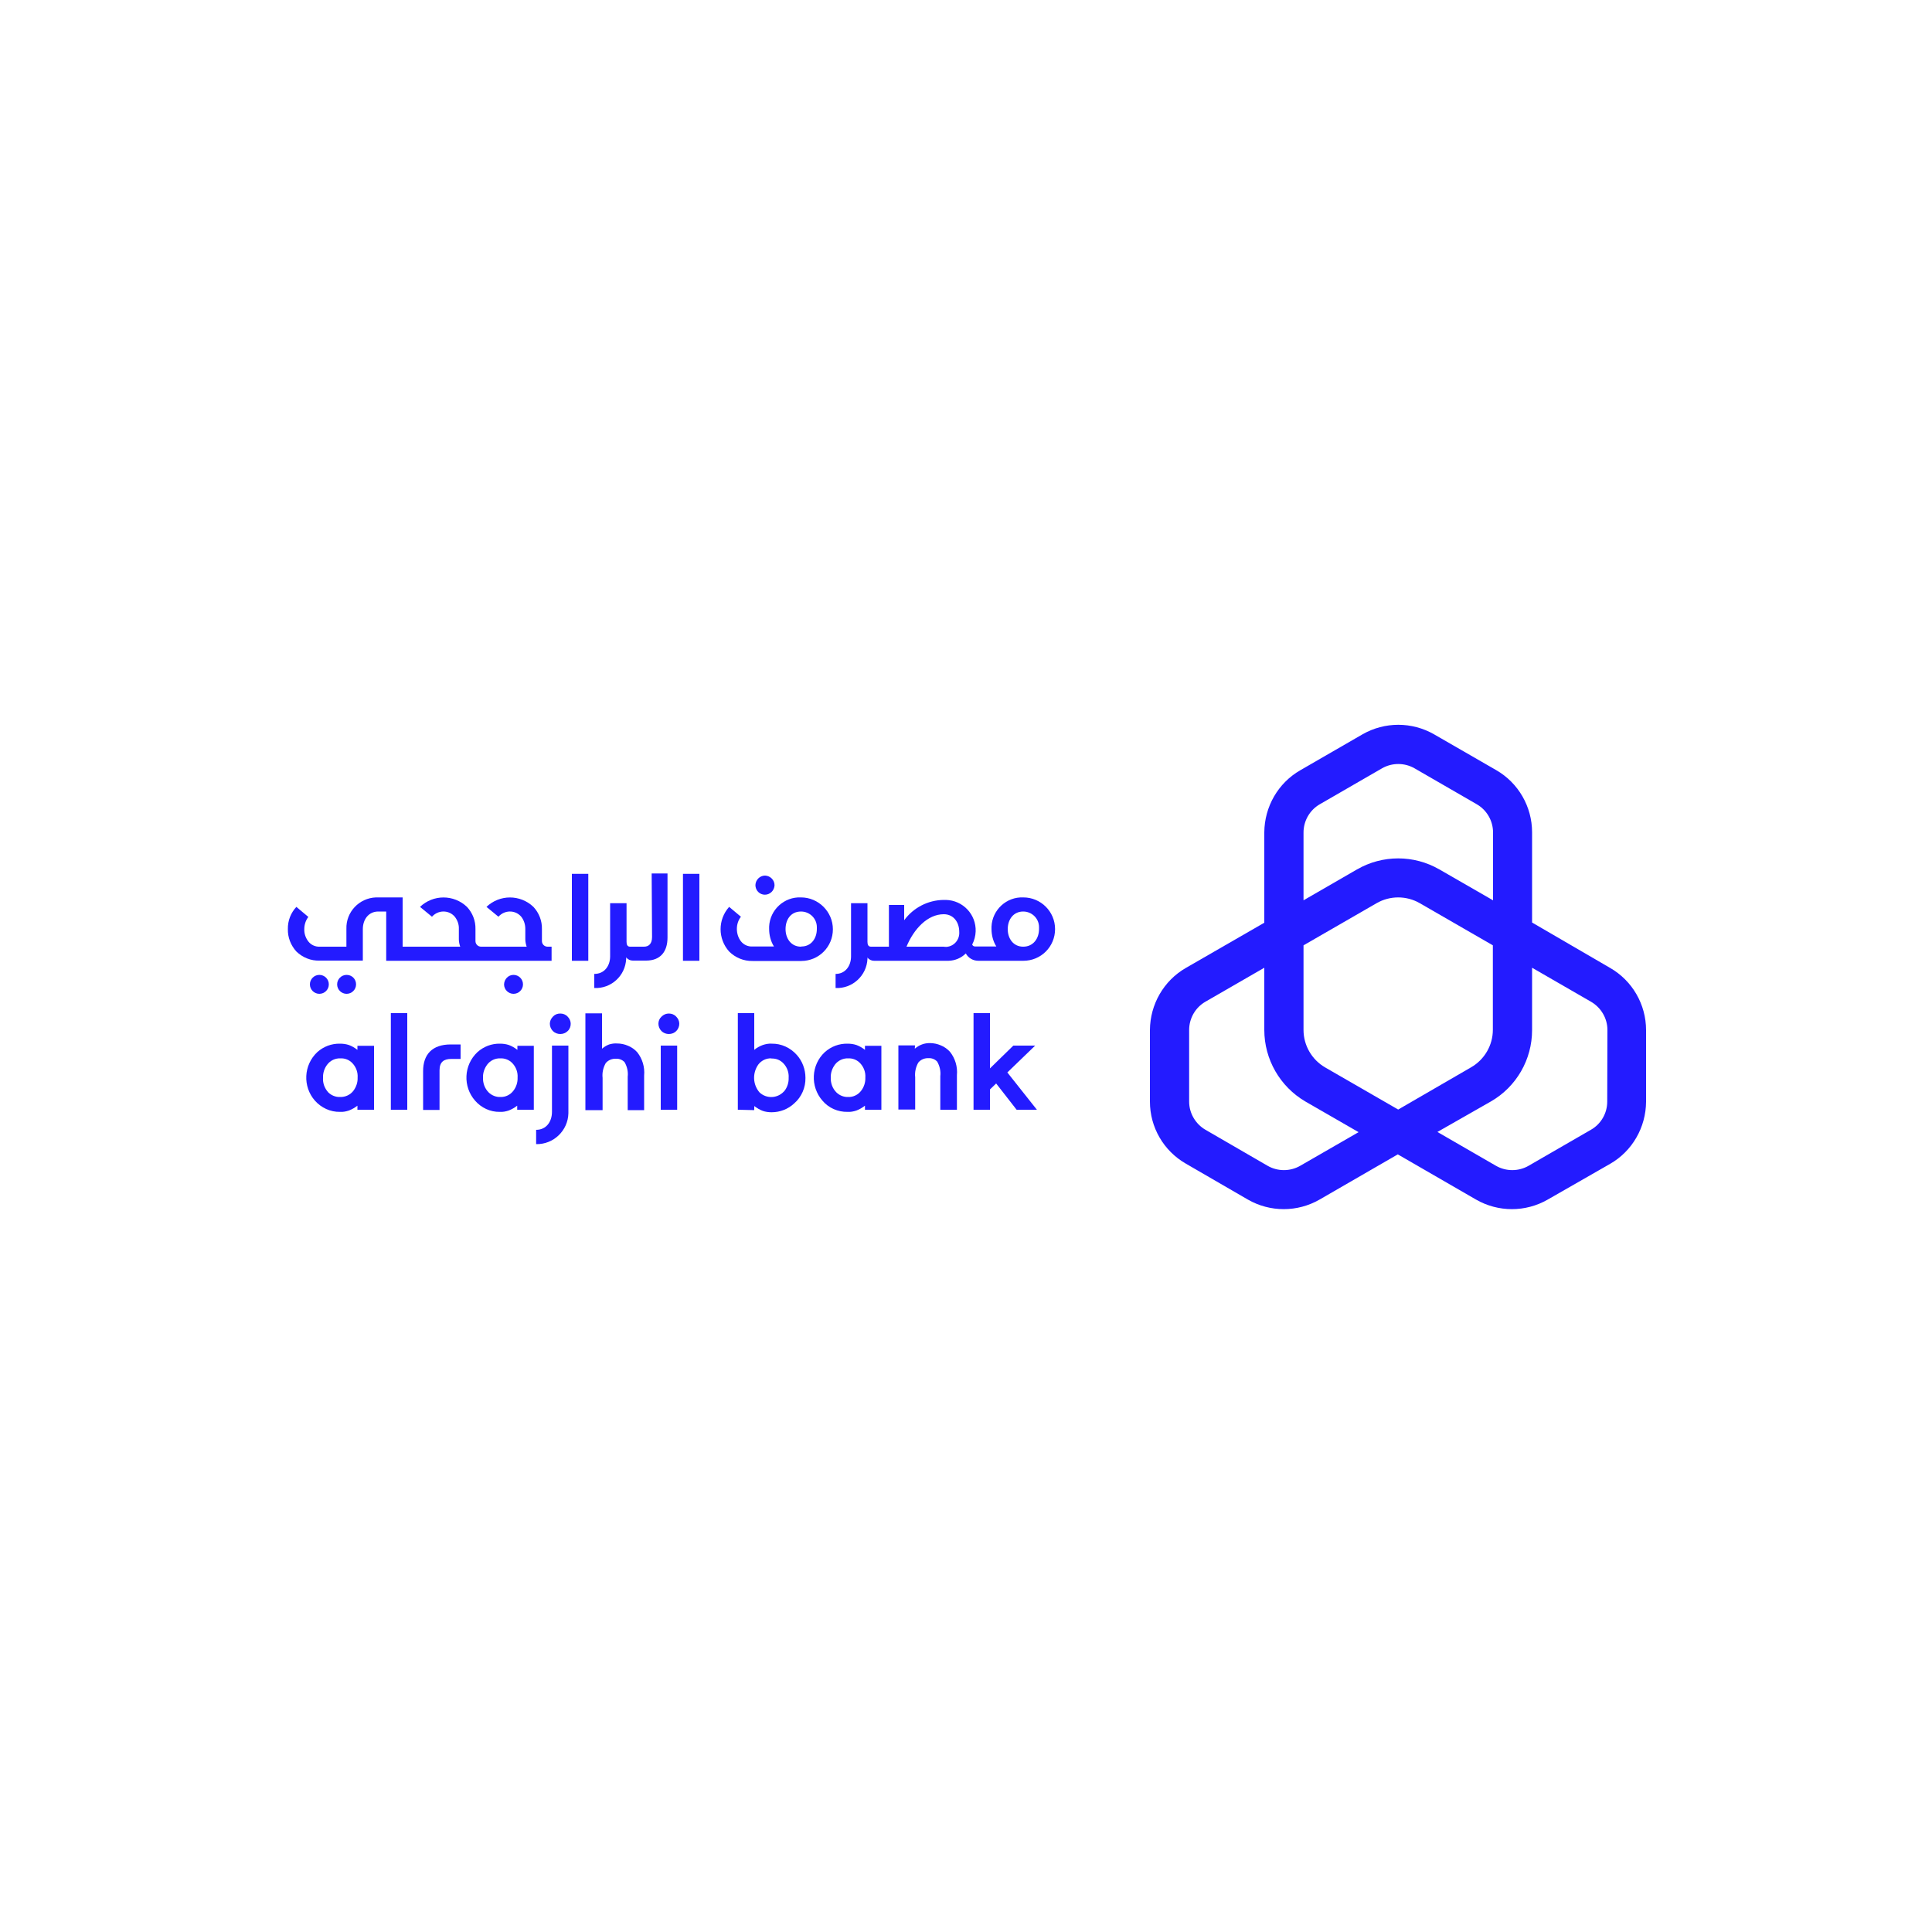 <?xml version="1.0" encoding="utf-8"?>
<!-- Generator: Adobe Illustrator 26.0.2, SVG Export Plug-In . SVG Version: 6.00 Build 0)  -->
<svg version="1.1" id="Layer_1" xmlns="http://www.w3.org/2000/svg" xmlns:xlink="http://www.w3.org/1999/xlink" x="0px" y="0px"
	 viewBox="0 0 1000 1000" style="enable-background:new 0 0 1000 1000;" xml:space="preserve">
<style type="text/css">
	.st0{fill:#231BFF;}
</style>
<g id="Layer_2_00000029743276617406992190000000306159932511602877_">
	<g id="Layer_1-2">
		<path class="st0" d="M833.4,501L793,477.5v-46.7c0-13.3-7.1-25.6-18.6-32.2l-32.1-18.5c-11.5-6.6-25.6-6.6-37.1,0L673,398.7
			c-11.5,6.6-18.5,18.9-18.6,32.1v46.8L613.8,501c-11.5,6.6-18.5,18.9-18.6,32.1v37.1c0,13.3,7.1,25.5,18.6,32.1l32.1,18.6
			c11.5,6.6,25.6,6.6,37.1,0l40.5-23.4l0,0l0,0l40.5,23.4c11.5,6.6,25.6,6.6,37.1,0l32.3-18.5c11.5-6.6,18.5-18.9,18.6-32.1v-37.1
			C852,519.9,844.9,507.6,833.4,501 M674.7,430.9c0-6,3.2-11.6,8.4-14.6l32.2-18.6c5.2-3,11.7-3,16.9,0l32.2,18.6
			c5.2,3,8.4,8.6,8.4,14.6V466L745,450c-13.2-7.6-29.4-7.6-42.6,0l-27.7,16L674.7,430.9z M673,603.4c-5.2,3-11.7,3-16.9,0L624,584.8
			c-5.2-3-8.5-8.6-8.5-14.6v-37.1c0-6,3.2-11.6,8.4-14.6l30.5-17.6v32.2c0,15.2,8.1,29.3,21.2,37l27.6,15.9L673,603.4z M723.7,574.3
			l-37.8-21.8c-6.9-4-11.2-11.4-11.2-19.4v-43.8l37.8-21.8c6.9-4,15.5-4,22.4,0l37.8,21.8v43.7c0,8-4.3,15.4-11.2,19.4L723.7,574.3z
			 M831.9,570.2c0,6-3.2,11.6-8.5,14.6l-32.2,18.6c-5.2,3-11.7,3-16.9,0L744,585.9l27.7-15.8c13.2-7.6,21.3-21.7,21.3-36.9v-32.3
			l30.5,17.6c5.2,3,8.5,8.6,8.5,14.6L831.9,570.2z"/>
		<path class="st0" d="M260.9,509.5c0,2.7,2.2,4.9,4.9,4.9c2.7,0,4.9-2.2,4.9-4.9s-2.2-4.9-4.9-4.9c0,0,0,0,0,0
			C263.1,504.6,261,506.8,260.9,509.5"/>
		<rect x="353.5" y="452.3" class="st0" width="8.5" height="45"/>
		<path class="st0" d="M199.9,497.3v-25.5h-4.1c-5.1,0-8,4.2-8,9.1v16.3h-22.3c-4.5,0.2-8.9-1.6-12.1-4.7c-2.9-3.2-4.5-7.3-4.4-11.6
			c-0.1-4.3,1.5-8.4,4.4-11.5l6.2,5.2c-1.4,1.8-2.1,4.1-2.1,6.3c-0.1,2.3,0.7,4.6,2.1,6.4c1.4,1.8,3.6,2.8,5.9,2.7h13.8v-9.2
			c-0.3-8.7,6.6-16,15.3-16.3c0.4,0,0.8,0,1.2,0h12.6v25.5h29.8c-0.4-1.2-0.7-2.5-0.7-3.8v-5.4c0.1-2.3-0.7-4.5-2.1-6.3
			c-2.8-3.3-7.7-3.6-11-0.8c-0.3,0.3-0.6,0.5-0.8,0.8l-6.2-5.1c6.8-6.5,17.5-6.5,24.3,0c2.9,3.1,4.5,7.2,4.4,11.5v6.2
			c0,1.6,1.3,2.9,2.9,2.9c0,0,0,0,0,0h23.6c-0.4-1.2-0.7-2.5-0.7-3.8v-5.4c0-2.3-0.7-4.5-2.1-6.3c-2.8-3.3-7.7-3.6-11-0.8
			c-0.3,0.3-0.6,0.5-0.8,0.8l-6.2-5.1c6.8-6.5,17.5-6.5,24.3,0c2.9,3.1,4.5,7.2,4.4,11.5v6.2c0,1.6,1.3,2.9,2.9,2.9h2.1v7.3
			L199.9,497.3z"/>
		<path class="st0" d="M170.2,509.5c0-2.7-2.2-4.9-4.9-4.9c-2.7,0-4.9,2.2-4.9,4.9c0,2.7,2.2,4.9,4.9,4.9l0,0
			C168,514.4,170.2,512.2,170.2,509.5"/>
		<path class="st0" d="M395.9,463.1c2.7,0,4.9-2.2,5-4.9c0-2.7-2.2-4.9-4.9-5c-2.7,0-4.9,2.2-5,4.9c0,0,0,0,0,0
			C391,460.9,393.2,463.1,395.9,463.1"/>
		<path class="st0" d="M179.4,504.6c-2.7,0-4.9,2.2-4.9,4.9s2.2,4.9,4.9,4.9s4.9-2.2,4.9-4.9S182.2,504.6,179.4,504.6"/>
		<path class="st0" d="M414.6,464.5c-8.7-0.4-16.1,6.4-16.5,15.1c0,0.4,0,0.8,0,1.2c0,3.2,0.8,6.4,2.5,9.1h-11.2
			c-2.3,0.1-4.5-0.9-5.9-2.7c-1.4-1.8-2.1-4.1-2.1-6.4c0-2.3,0.7-4.5,2.1-6.3l-6.1-5.1c-5.9,6.6-5.9,16.5,0,23.1
			c3.2,3.2,7.6,5,12.1,4.9h25.2c9.1,0,16.4-7.3,16.4-16.4S423.6,464.5,414.6,464.5 M414.6,490c-5.1,0-8-4.2-8-9.1
			c0-4.9,2.7-9.1,8-9.1c4.5,0,8.2,3.6,8.2,8.1c0,0.3,0,0.6,0,0.9c0,4.9-2.9,9.1-8,9.1"/>
		<path class="st0" d="M529.7,464.5c-8.7-0.4-16.1,6.4-16.5,15.1c0,0.4,0,0.8,0,1.2c0,3.2,0.8,6.4,2.5,9.1h-10.9
			c-0.7,0-1.3-0.3-1.6-1c1.1-2.1,1.7-4.4,1.8-6.8c0.3-8.8-6.6-16.1-15.4-16.3c-0.4,0-0.8,0-1.2,0c-8.1,0.1-15.6,4-20.4,10.5v-7.9
			h-7.9V490h-9.3c-1.4,0-1.8-1.1-1.8-2.5v-20h-8.5V495c0,4.9-2.9,9.1-8,9.1v7.3c8.7,0.4,16.1-6.4,16.5-15.1c0-0.2,0-0.4,0-0.7
			c0.8,1.1,2.1,1.7,3.4,1.7H491c3.3-0.1,6.5-1.4,8.9-3.8c1.3,2.4,3.8,3.8,6.5,3.8h23.3c9.1,0,16.4-7.3,16.4-16.4
			C546.1,471.8,538.7,464.5,529.7,464.5 M488.4,490h-19.2c3.8-9.2,10.9-16.8,19.3-16.8c5.1,0,8,4.2,8,9.1c0.3,4-2.6,7.5-6.6,7.8
			C489.4,490.1,488.9,490.1,488.4,490 M529.6,490c-5.1,0-8-4.2-8-9.1c0-4.9,2.9-9.1,8-9.1c4.5,0,8.2,3.6,8.2,8.1c0,0.3,0,0.6,0,0.9
			C537.8,485.8,534.8,490,529.6,490"/>
		<rect x="296" y="452.3" class="st0" width="8.5" height="45"/>
		<path class="st0" d="M337.5,485c0,3.5-1.7,5-4.2,5h-7.2c-1.4,0-1.8-1.1-1.8-2.5v-20h-8.5V495c0,4.9-2.9,9.1-8.2,9.1v7.3
			c8.7,0.4,16.1-6.3,16.5-15.1c0-0.3,0-0.5,0-0.8c0.8,1.1,2.1,1.7,3.4,1.7h6.9c7.5,0,11.1-4.7,11.1-11.9v-33.2h-8.2L337.5,485z"/>
		<path class="st0" d="M381.9,574.4v-50h8.5v19c1.3-1.1,2.8-1.9,4.4-2.5c1.5-0.5,3-0.8,4.6-0.7c5-0.1,9.7,2.1,13,5.8
			c2.9,3.2,4.5,7.5,4.5,11.9c0.1,5-2,9.9-5.8,13.2c-3.2,3-7.4,4.6-11.7,4.6c-1.6,0-3.1-0.2-4.6-0.7c-1.6-0.6-3-1.5-4.4-2.5v2.1
			L381.9,574.4z M399.2,547.8c-2.6-0.1-5.1,1.1-6.7,3.2c-3.1,4.4-2.9,10.3,0.6,14.4c3.6,3.4,9.2,3.2,12.6-0.4
			c0.1-0.1,0.2-0.2,0.3-0.3c1.5-1.9,2.3-4.4,2.2-6.8c0.2-2.8-0.8-5.5-2.7-7.5c-1.6-1.7-3.8-2.6-6.1-2.5"/>
		<path class="st0" d="M456.2,574.4h-8.5v-2.1c-1.3,1-2.8,1.9-4.4,2.5c-1.5,0.5-3,0.8-4.6,0.7c-5,0.1-9.8-2-13-5.8
			c-6.4-7.3-5.9-18.5,1.2-25.1c3.2-2.9,7.4-4.5,11.8-4.4c1.6,0,3.1,0.2,4.6,0.7c1.6,0.6,3,1.4,4.4,2.5v-2.1h8.5L456.2,574.4z
			 M439,547.8c-2.6-0.1-5.2,1.1-6.8,3.2c-1.5,2-2.3,4.4-2.2,6.8c-0.1,2.8,0.9,5.6,2.9,7.6c1.6,1.6,3.9,2.5,6.1,2.4
			c2.6,0.1,5.1-1.1,6.7-3.2c1.5-1.9,2.3-4.4,2.2-6.8c0.2-2.8-0.8-5.5-2.7-7.5C443.6,548.6,441.4,547.7,439,547.8"/>
		<path class="st0" d="M473.5,542.8c1.1-0.9,2.3-1.7,3.7-2.2c1.3-0.5,2.7-0.7,4.1-0.7c1.9,0,3.9,0.4,5.7,1.2
			c1.8,0.7,3.4,1.9,4.7,3.3c2.7,3.4,4,7.7,3.6,12.1v17.9h-8.6V557c0.3-2.6-0.3-5.2-1.6-7.5c-1.1-1.2-2.8-1.9-4.4-1.8
			c-2.1-0.1-4.1,0.7-5.4,2.3c-1.3,2.3-1.9,5-1.6,7.6v16.7H465v-33.2h8.6L473.5,542.8z"/>
		<polygon class="st0" points="521.4,555.1 536.7,574.4 526.2,574.4 515.6,560.8 512.4,563.9 512.4,574.4 503.9,574.4 503.9,524.4 
			512.4,524.4 512.4,553 524.5,541.2 535.8,541.2 		"/>
		<path class="st0" d="M193.6,574.4H185v-2.1c-1.3,1-2.8,1.9-4.4,2.5c-1.5,0.5-3,0.8-4.6,0.7c-5,0.1-9.7-2.1-13-5.8
			c-6.4-7.3-5.9-18.4,1.2-25.1c3.2-2.9,7.4-4.5,11.8-4.4c1.6,0,3.1,0.2,4.6,0.7c1.6,0.6,3,1.4,4.4,2.5v-2.1h8.6V574.4z M176.2,547.8
			c-2.7-0.1-5.2,1.1-6.8,3.2c-1.5,1.9-2.3,4.4-2.2,6.8c-0.2,2.8,0.8,5.5,2.7,7.6c1.6,1.6,3.9,2.5,6.1,2.4c2.7,0.1,5.3-1.1,6.9-3.2
			c1.5-2,2.3-4.4,2.2-6.8c0.2-2.8-0.8-5.5-2.7-7.5C180.8,548.6,178.6,547.7,176.2,547.8"/>
		<rect x="202.3" y="524.4" class="st0" width="8.5" height="50"/>
		<path class="st0" d="M276.3,574.4h-8.6v-2.1c-1.3,1-2.8,1.9-4.4,2.5c-1.5,0.5-3,0.8-4.6,0.7c-4.9,0.1-9.6-2.1-12.8-5.8
			c-6.4-7.3-5.9-18.4,1.2-25.1c3.2-2.9,7.4-4.5,11.7-4.4c1.6,0,3.1,0.2,4.6,0.7c1.6,0.6,3,1.4,4.4,2.5v-2.1h8.5V574.4z M259,547.8
			c-2.7-0.1-5.2,1.1-6.8,3.2c-1.5,2-2.3,4.4-2.2,6.8c-0.1,2.8,0.9,5.6,2.9,7.6c1.6,1.6,3.9,2.5,6.1,2.4c2.6,0.1,5.1-1.1,6.7-3.2
			c1.5-1.9,2.3-4.4,2.2-6.8c0.2-2.8-0.8-5.5-2.7-7.5C263.6,548.6,261.3,547.7,259,547.8"/>
		<path class="st0" d="M290,524.6c1.4,0,2.8,0.5,3.8,1.6c1,1,1.6,2.3,1.6,3.7c0,1.4-0.5,2.8-1.6,3.8c-1,1-2.4,1.5-3.8,1.5
			c-1.4,0-2.8-0.5-3.8-1.5c-1-1-1.6-2.4-1.6-3.8c0-1.4,0.6-2.7,1.6-3.7C287.2,525.1,288.5,524.6,290,524.6"/>
		<path class="st0" d="M311.6,542.8c1.1-0.9,2.3-1.7,3.7-2.2c1.3-0.4,2.7-0.6,4.1-0.5c1.9,0,3.9,0.4,5.7,1.2
			c1.8,0.7,3.4,1.9,4.7,3.3c2.7,3.4,4,7.7,3.6,12.1v17.9h-8.5v-17.3c0.3-2.6-0.3-5.2-1.6-7.5c-1.1-1.2-2.8-1.9-4.4-1.8
			c-2.1-0.1-4.1,0.7-5.4,2.3c-1.3,2.3-1.9,5-1.6,7.6v16.7H303v-50.1h8.6L311.6,542.8z"/>
		<path class="st0" d="M346.2,524.6c1.4,0,2.8,0.5,3.8,1.6c1,1,1.6,2.3,1.6,3.7c0,1.4-0.6,2.8-1.6,3.8c-1,1-2.4,1.5-3.8,1.5
			c-1.4,0-2.8-0.5-3.8-1.5c-1-1-1.6-2.4-1.6-3.8c0-1.4,0.5-2.7,1.6-3.7C343.5,525.1,344.8,524.6,346.2,524.6 M350.5,574.4H342v-33.2
			h8.5V574.4z"/>
		<path class="st0" d="M219,554.4v20.1h8.5V554c0-4.5,2.4-5.9,6.1-5.9h4.8v-7.5h-5.1C223.7,540.6,219,545.8,219,554.4"/>
		<path class="st0" d="M294.2,541.2h-8.5v34.3c0,5-2.9,9.3-8.2,9.3v7.4c9,0.2,16.5-7,16.7-16c0-0.1,0-0.2,0-0.4L294.2,541.2z"/>
	</g>
</g>
</svg>

